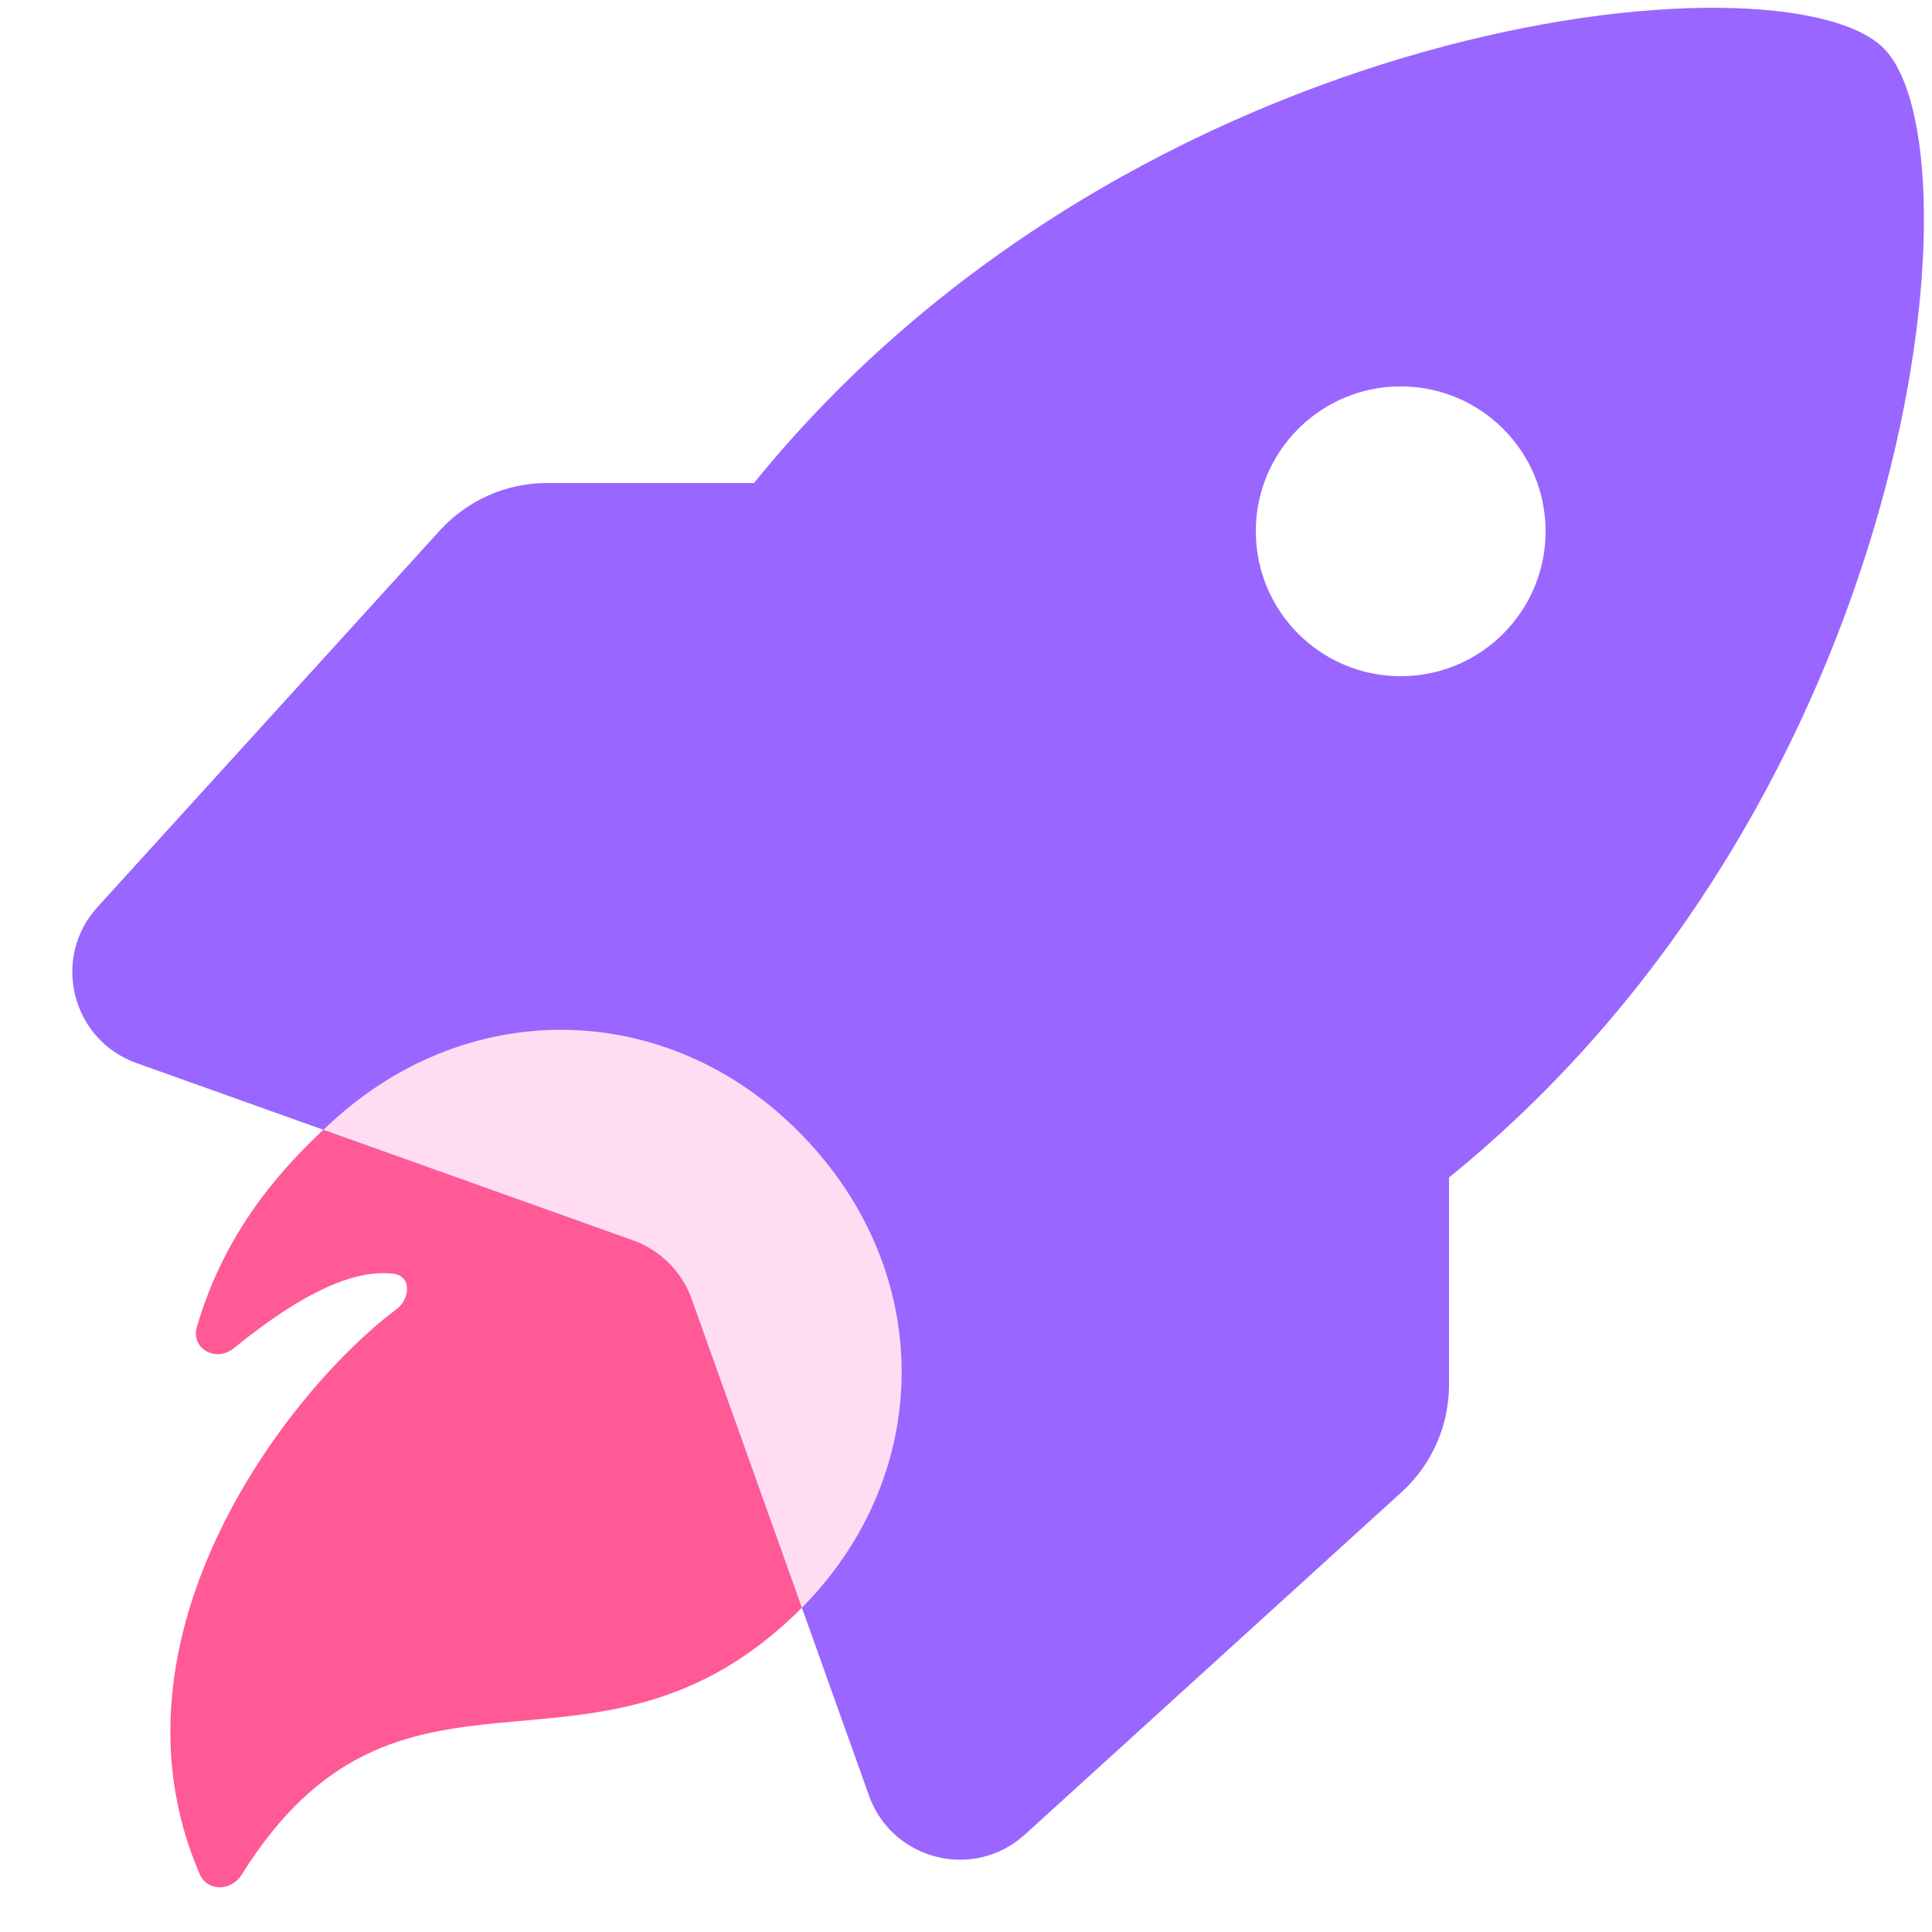<svg class="Icon " width="40" height="40" viewBox="0 0 40 40" fill="none" xmlns="http://www.w3.org/2000/svg"><defs><clipPath id="RocketIconClipPath-"><path d="M16.371 33.511C12.179 37.42 8.257 33.59 4.998 38.822C4.789 39.157 4.291 39.165 4.135 38.803C1.995 33.854 6.02 28.737 8.202 27.112C8.5 26.89 8.521 26.422 8.152 26.373C7.378 26.272 6.313 26.714 4.838 27.916C4.476 28.211 3.946 27.925 4.076 27.475C4.607 25.64 5.671 24.32 6.823 23.272C9.749 20.544 13.989 20.692 16.717 23.618C19.445 26.543 19.297 30.783 16.371 33.511Z" class="Icon__blendBackground" style="fill: #ff5996;"></path></clipPath></defs><path d="M16.371 33.511C12.179 37.42 8.257 33.59 4.998 38.822C4.789 39.157 4.291 39.165 4.135 38.803C1.995 33.854 6.02 28.737 8.202 27.112C8.5 26.89 8.521 26.422 8.152 26.373C7.378 26.272 6.313 26.714 4.838 27.916C4.476 28.211 3.946 27.925 4.076 27.475C4.607 25.64 5.671 24.32 6.823 23.272C9.749 20.544 13.989 20.692 16.717 23.618C19.445 26.543 19.297 30.783 16.371 33.511Z" class="Icon__blendBackground" style="fill: #ff5996;"></path><path fill-rule="evenodd" clip-rule="evenodd" d="M30 28.673V24.379C39.729 16.492 41.066 3.066 38.997 0.997C36.927 -1.073 23.497 0.265 15.611 10H11.327C10.482 10 9.676 10.357 9.107 10.982L2.018 18.78C1.058 19.836 1.481 21.529 2.825 22.009L13.108 25.681C13.672 25.883 14.117 26.328 14.319 26.892L17.991 37.175C18.471 38.519 20.164 38.942 21.22 37.982L29.018 30.893C29.643 30.324 30 29.518 30 28.673ZM29 14C30.657 14 32 12.657 32 11C32 9.343 30.657 8 29 8C27.343 8 26 9.343 26 11C26 12.657 27.343 14 29 14Z" class="Icon__blendForeground" style="fill: #96f;"></path><g clip-path="url(#RocketIconClipPath-)"><path fill-rule="evenodd" clip-rule="evenodd" d="M30 28.673V24.379C39.729 16.492 41.066 3.066 38.997 0.997C36.927 -1.073 23.497 0.265 15.611 10H11.327C10.482 10 9.676 10.357 9.107 10.982L2.018 18.78C1.058 19.836 1.481 21.529 2.825 22.009L13.108 25.681C13.672 25.883 14.117 26.328 14.319 26.892L17.991 37.175C18.471 38.519 20.164 38.942 21.22 37.982L29.018 30.893C29.643 30.324 30 29.518 30 28.673ZM29 14C30.657 14 32 12.657 32 11C32 9.343 30.657 8 29 8C27.343 8 26 9.343 26 11C26 12.657 27.343 14 29 14Z" class="Icon__blendForeground" style="fill: #ffdcf2;"></path></g></svg>